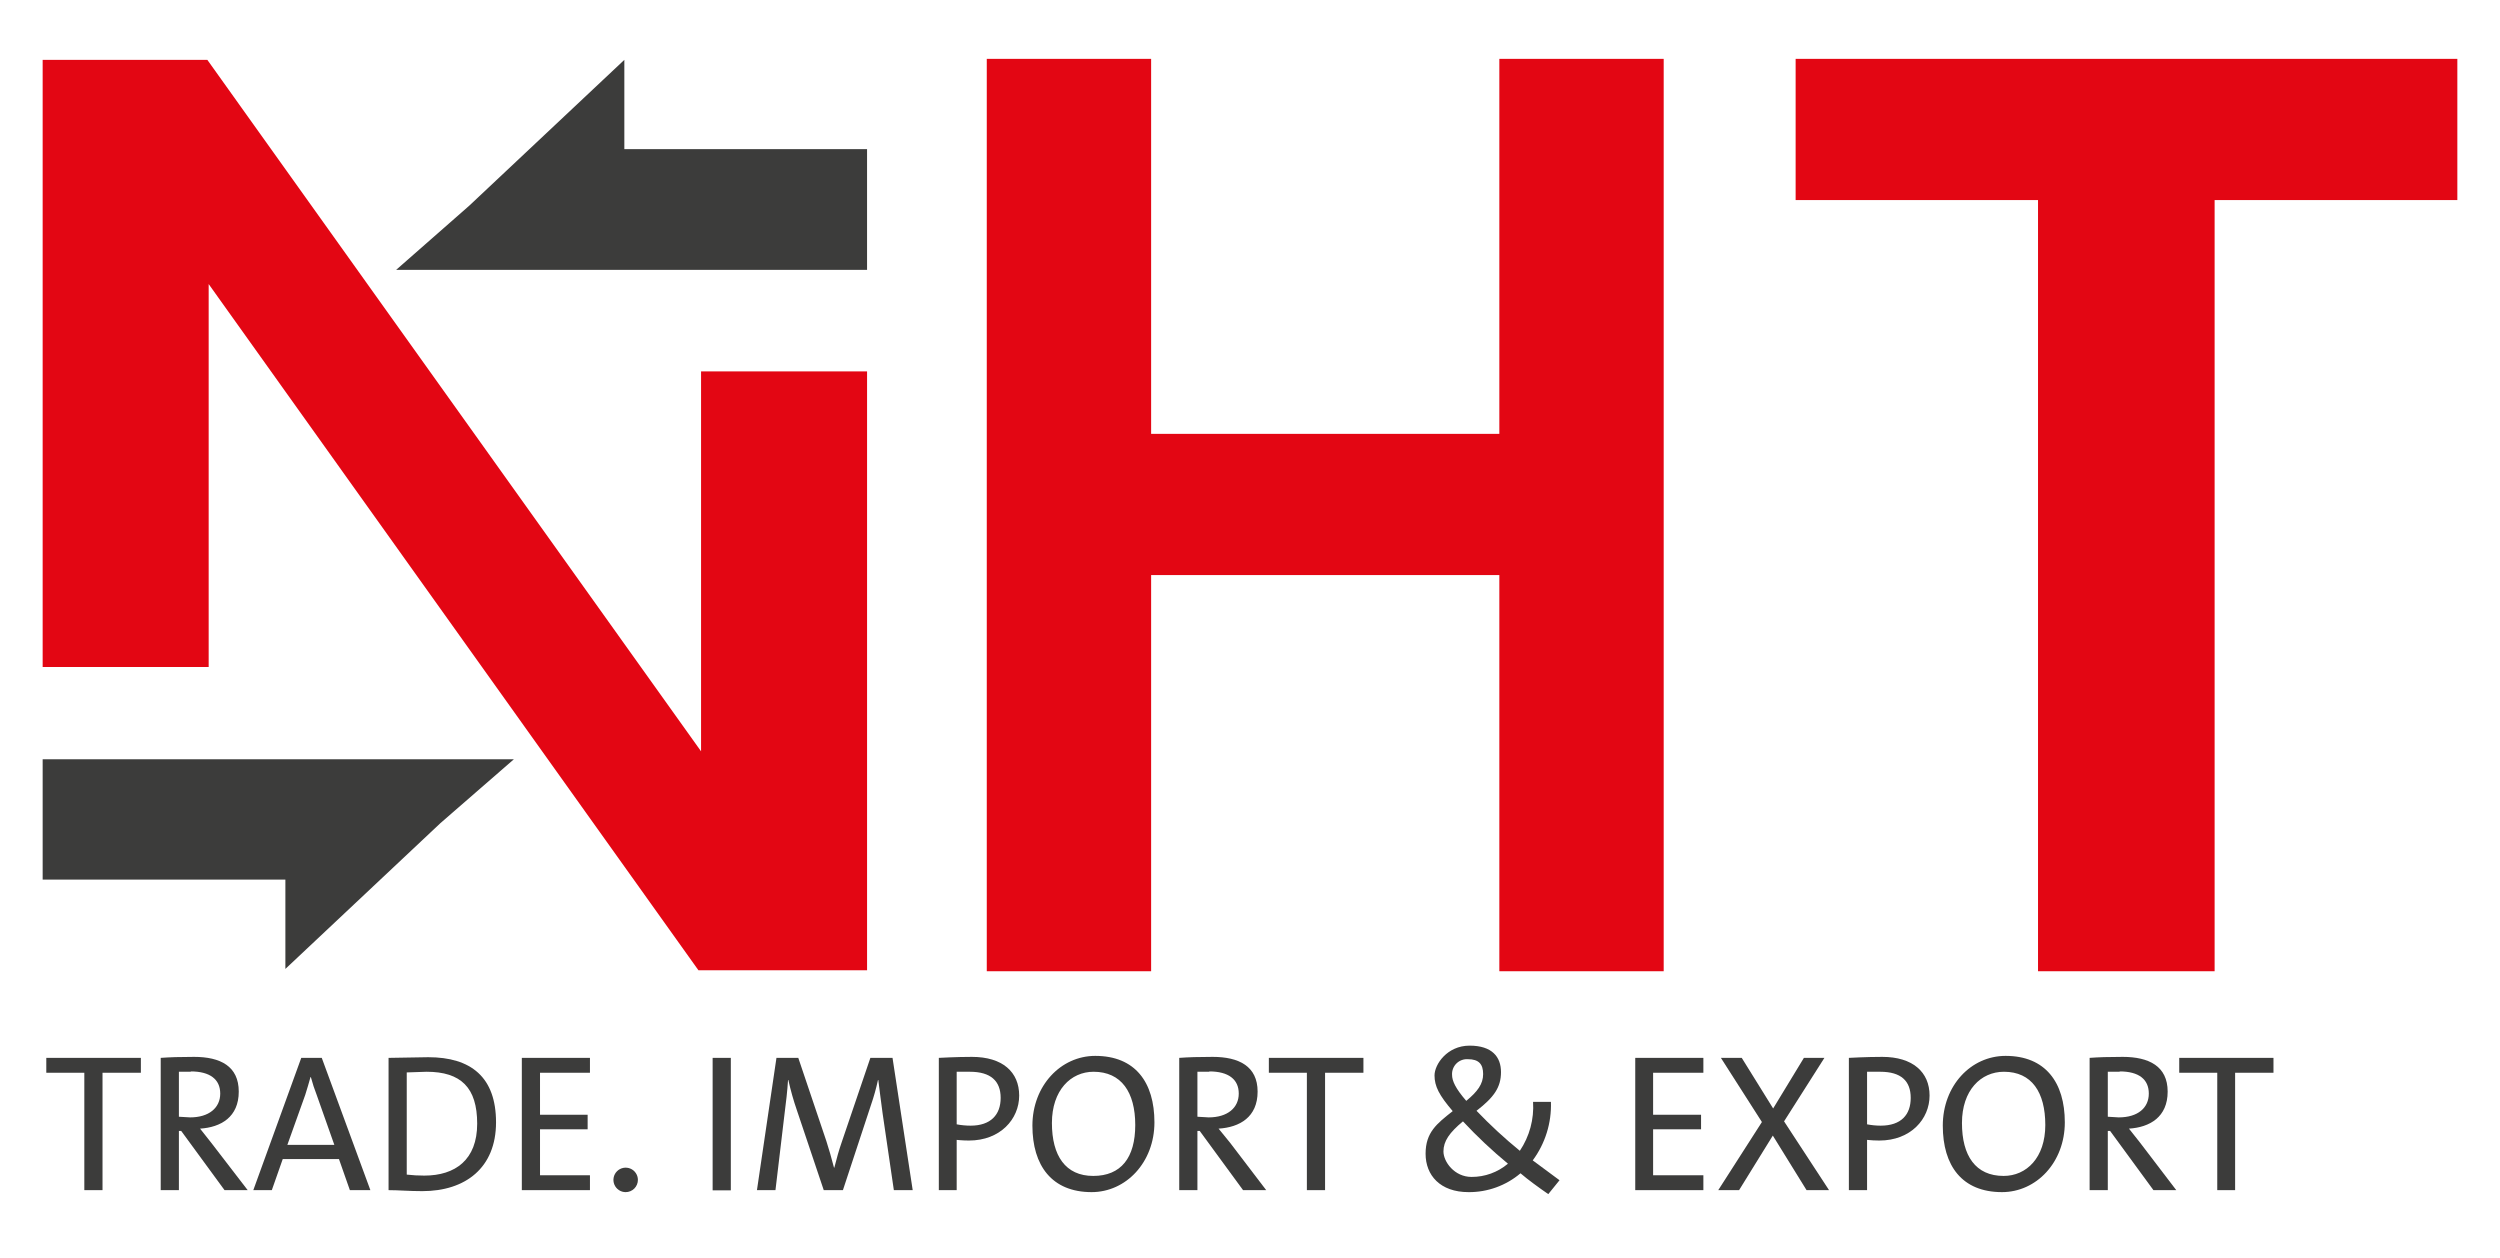 <?xml version="1.0" encoding="UTF-8"?>
<svg xmlns="http://www.w3.org/2000/svg" width="300" height="151" viewBox="0 0 300 151" fill="none">
  <path d="M12.302 128.73V142.817H10.119V128.73H5.556V126.944H16.905V128.73H12.302Z" fill="#3C3C3B"></path>
  <path d="M26.944 142.817L21.746 135.714H21.468V142.817H19.286V126.944C20.397 126.865 21.548 126.825 23.294 126.825C26.428 126.825 28.651 127.936 28.651 130.992C28.651 134.047 26.508 135.278 24.008 135.436L25.357 137.143L29.722 142.817H26.944ZM22.897 128.611H21.468V134.008L22.817 134.087C25.079 134.087 26.428 132.936 26.428 131.23C26.428 129.524 25.198 128.571 22.897 128.571" fill="#3C3C3B"></path>
  <path d="M41.984 142.817L40.675 139.087H33.929L32.619 142.817H30.397L36.151 126.944H38.611L44.445 142.817H41.984ZM38.016 131.428C37.736 130.715 37.498 129.987 37.302 129.246H37.262C37.064 129.96 36.865 130.635 36.627 131.389L34.484 137.381H40.119L38.016 131.428Z" fill="#3C3C3B"></path>
  <path d="M50.675 142.937C49.087 142.937 47.817 142.818 46.627 142.818V126.945L51.389 126.865C56.508 126.865 59.524 129.246 59.524 134.683C59.524 140.119 55.873 142.937 50.675 142.937ZM51.19 128.611L48.809 128.691V140.953C49.508 141.033 50.21 141.073 50.913 141.072C54.643 141.072 57.262 139.167 57.262 134.841C57.262 130.516 55.317 128.611 51.19 128.611Z" fill="#3C3C3B"></path>
  <path d="M62.619 142.817V126.944H70.794V128.73H64.802V133.77H70.516V135.516H64.802V141.032H70.794V142.817H62.619Z" fill="#3C3C3B"></path>
  <path d="M75.08 143.056C74.789 143.056 74.505 142.97 74.264 142.808C74.022 142.647 73.834 142.418 73.723 142.149C73.612 141.881 73.583 141.586 73.639 141.301C73.696 141.016 73.836 140.755 74.041 140.549C74.247 140.344 74.508 140.204 74.793 140.147C75.078 140.091 75.373 140.12 75.641 140.231C75.91 140.342 76.139 140.53 76.3 140.772C76.462 141.013 76.548 141.297 76.548 141.587C76.548 141.977 76.393 142.35 76.118 142.626C75.842 142.901 75.469 143.056 75.08 143.056Z" fill="#3C3C3B"></path>
  <path d="M87.699 126.944H85.516V142.841H87.699V126.944Z" fill="#3C3C3B"></path>
  <path d="M107.262 142.817L105.913 133.611C105.675 131.905 105.516 130.516 105.397 129.603H105.357C105.139 130.611 104.861 131.605 104.524 132.579L101.151 142.817H98.849L95.635 133.254C95.22 132.058 94.876 130.839 94.603 129.603H94.564C94.484 130.913 94.326 132.262 94.127 133.809L93.056 142.817H90.834L93.175 126.944H95.794L99.167 136.944C99.445 137.778 99.802 139.048 100.08 140.119H100.119C100.397 139.008 100.675 138.016 100.992 137.103L104.445 126.944H107.103L109.524 142.817H107.262Z" fill="#3C3C3B"></path>
  <path d="M116.27 136.865C115.516 136.865 114.802 136.786 114.802 136.786V142.817H112.659V126.944C112.659 126.944 114.762 126.825 116.627 126.825C120.317 126.825 122.302 128.651 122.302 131.468C122.302 134.286 120.04 136.865 116.27 136.865ZM116.389 128.611H114.802V134.92C115.351 135.025 115.909 135.078 116.468 135.079C118.889 135.079 120.079 133.77 120.079 131.746C120.079 129.722 118.889 128.611 116.389 128.611Z" fill="#3C3C3B"></path>
  <path d="M130.992 143.055C126.23 143.055 123.889 139.881 123.889 135.079C123.889 130.277 127.301 126.706 131.428 126.706C136.23 126.706 138.532 129.881 138.532 134.682C138.532 139.484 135.119 143.055 130.992 143.055ZM131.23 128.611C128.492 128.611 126.23 130.833 126.23 134.762C126.23 138.69 127.857 141.111 131.19 141.111C134.524 141.111 136.23 138.928 136.23 135C136.23 131.071 134.563 128.611 131.23 128.611Z" fill="#3C3C3B"></path>
  <path d="M149.167 142.817L143.968 135.714H143.69V142.817H141.508V126.944C142.619 126.865 143.77 126.825 145.516 126.825C148.651 126.825 150.913 127.936 150.913 130.992C150.913 134.047 148.77 135.278 146.23 135.436L147.619 137.143L151.944 142.817H149.167ZM145.119 128.611H143.69V134.008L145.04 134.087C147.301 134.087 148.651 132.936 148.651 131.23C148.651 129.524 147.421 128.571 145.119 128.571" fill="#3C3C3B"></path>
  <path d="M159.008 128.73V142.817H156.825V128.73H152.262V126.944H163.611V128.73H159.008Z" fill="#3C3C3B"></path>
  <path d="M185.794 143.294C184.643 142.5 183.333 141.548 182.46 140.794C180.721 142.27 178.511 143.072 176.23 143.056C172.817 143.056 171.071 141.032 171.071 138.453C171.071 135.873 172.42 134.842 174.325 133.334C172.698 131.429 172.143 130.358 172.143 129.048C172.143 127.738 173.651 125.477 176.349 125.477C179.047 125.477 180.119 126.826 180.119 128.651C180.119 130.477 179.286 131.667 177.182 133.294C178.814 135.001 180.55 136.605 182.381 138.096C183.543 136.367 184.101 134.302 183.968 132.223H186.111C186.199 134.743 185.429 137.219 183.928 139.246L187.143 141.627L185.794 143.294ZM175.555 134.564C173.928 135.913 173.214 136.945 173.214 138.175C173.214 139.405 174.524 141.231 176.587 141.231C178.185 141.238 179.733 140.675 180.952 139.643C179.045 138.069 177.243 136.372 175.555 134.564ZM176.151 127.104C175.899 127.086 175.648 127.123 175.411 127.21C175.175 127.297 174.96 127.433 174.78 127.609C174.6 127.785 174.46 127.998 174.368 128.232C174.276 128.466 174.234 128.717 174.246 128.969C174.246 129.723 174.682 130.635 175.952 132.104C177.301 130.992 177.976 130.08 177.976 128.889C177.976 127.699 177.46 127.104 176.151 127.104Z" fill="#3C3C3B"></path>
  <path d="M196.23 142.817V126.944H204.405V128.73H198.373V133.77H204.127V135.516H198.373V141.032H204.405V142.817H196.23Z" fill="#3C3C3B"></path>
  <path d="M216.786 142.817L212.738 136.27L208.69 142.817H206.19L211.429 134.643L206.508 126.944H209.008L212.778 133.016L216.468 126.944H218.929L214.087 134.563L219.484 142.817H216.786Z" fill="#3C3C3B"></path>
  <path d="M225.516 136.865C225.026 136.864 224.535 136.838 224.048 136.786V142.817H221.865V126.944C221.865 126.944 223.968 126.825 225.873 126.825C229.524 126.825 231.548 128.651 231.548 131.468C231.548 134.286 229.286 136.865 225.516 136.865ZM225.635 128.611H224.048V134.92C224.584 135.023 225.129 135.077 225.675 135.079C228.135 135.079 229.286 133.77 229.286 131.746C229.286 129.722 228.135 128.611 225.635 128.611Z" fill="#3C3C3B"></path>
  <path d="M240.238 143.055C235.436 143.055 233.135 139.881 233.135 135.079C233.135 130.277 236.508 126.706 240.674 126.706C245.436 126.706 247.778 129.881 247.778 134.682C247.778 139.484 244.365 143.055 240.238 143.055ZM240.476 128.611C237.698 128.611 235.436 130.833 235.436 134.762C235.436 138.69 237.063 141.111 240.436 141.111C243.174 141.111 245.436 138.928 245.436 135C245.436 131.071 243.809 128.611 240.476 128.611Z" fill="#3C3C3B"></path>
  <path d="M258.413 142.817L253.214 135.714H252.936V142.817H250.754V126.944C251.825 126.865 252.976 126.825 254.722 126.825C257.857 126.825 260.119 127.936 260.119 130.992C260.119 134.047 257.976 135.278 255.476 135.436L256.825 137.143L261.151 142.817H258.413ZM254.365 128.611H252.936V134.008L254.246 134.087C256.548 134.087 257.857 132.936 257.857 131.23C257.857 129.524 256.667 128.571 254.365 128.571" fill="#3C3C3B"></path>
  <path d="M268.214 128.73V142.817H266.071V128.73H261.508V126.944H272.817V128.73H268.214Z" fill="#3C3C3B"></path>
  <path d="M199.643 116.548H179.921V69.008H138.135V116.548H118.413V7.063H138.135V52.063H179.921V7.063H199.643V116.548Z" fill="#E30613"></path>
  <path d="M265.754 116.548H244.563V24.008H215.476V7.063H294.881V24.008H265.754V116.548Z" fill="#E30613"></path>
  <path d="M104.048 44.564V116.429H83.81L25.04 34.087V80.04H5.119V7.183H24.881L84.127 90.159V44.564H104.048Z" fill="#E30613"></path>
  <path d="M56.309 24.683L74.921 7.183V17.897H104.047V32.381H74.921H47.54L56.309 24.683Z" fill="#3C3C3B"></path>
  <path d="M52.857 98.77L34.246 116.27V105.556H5.119V91.111H34.246H61.667L52.857 98.77Z" fill="#3C3C3B"></path>
</svg>
